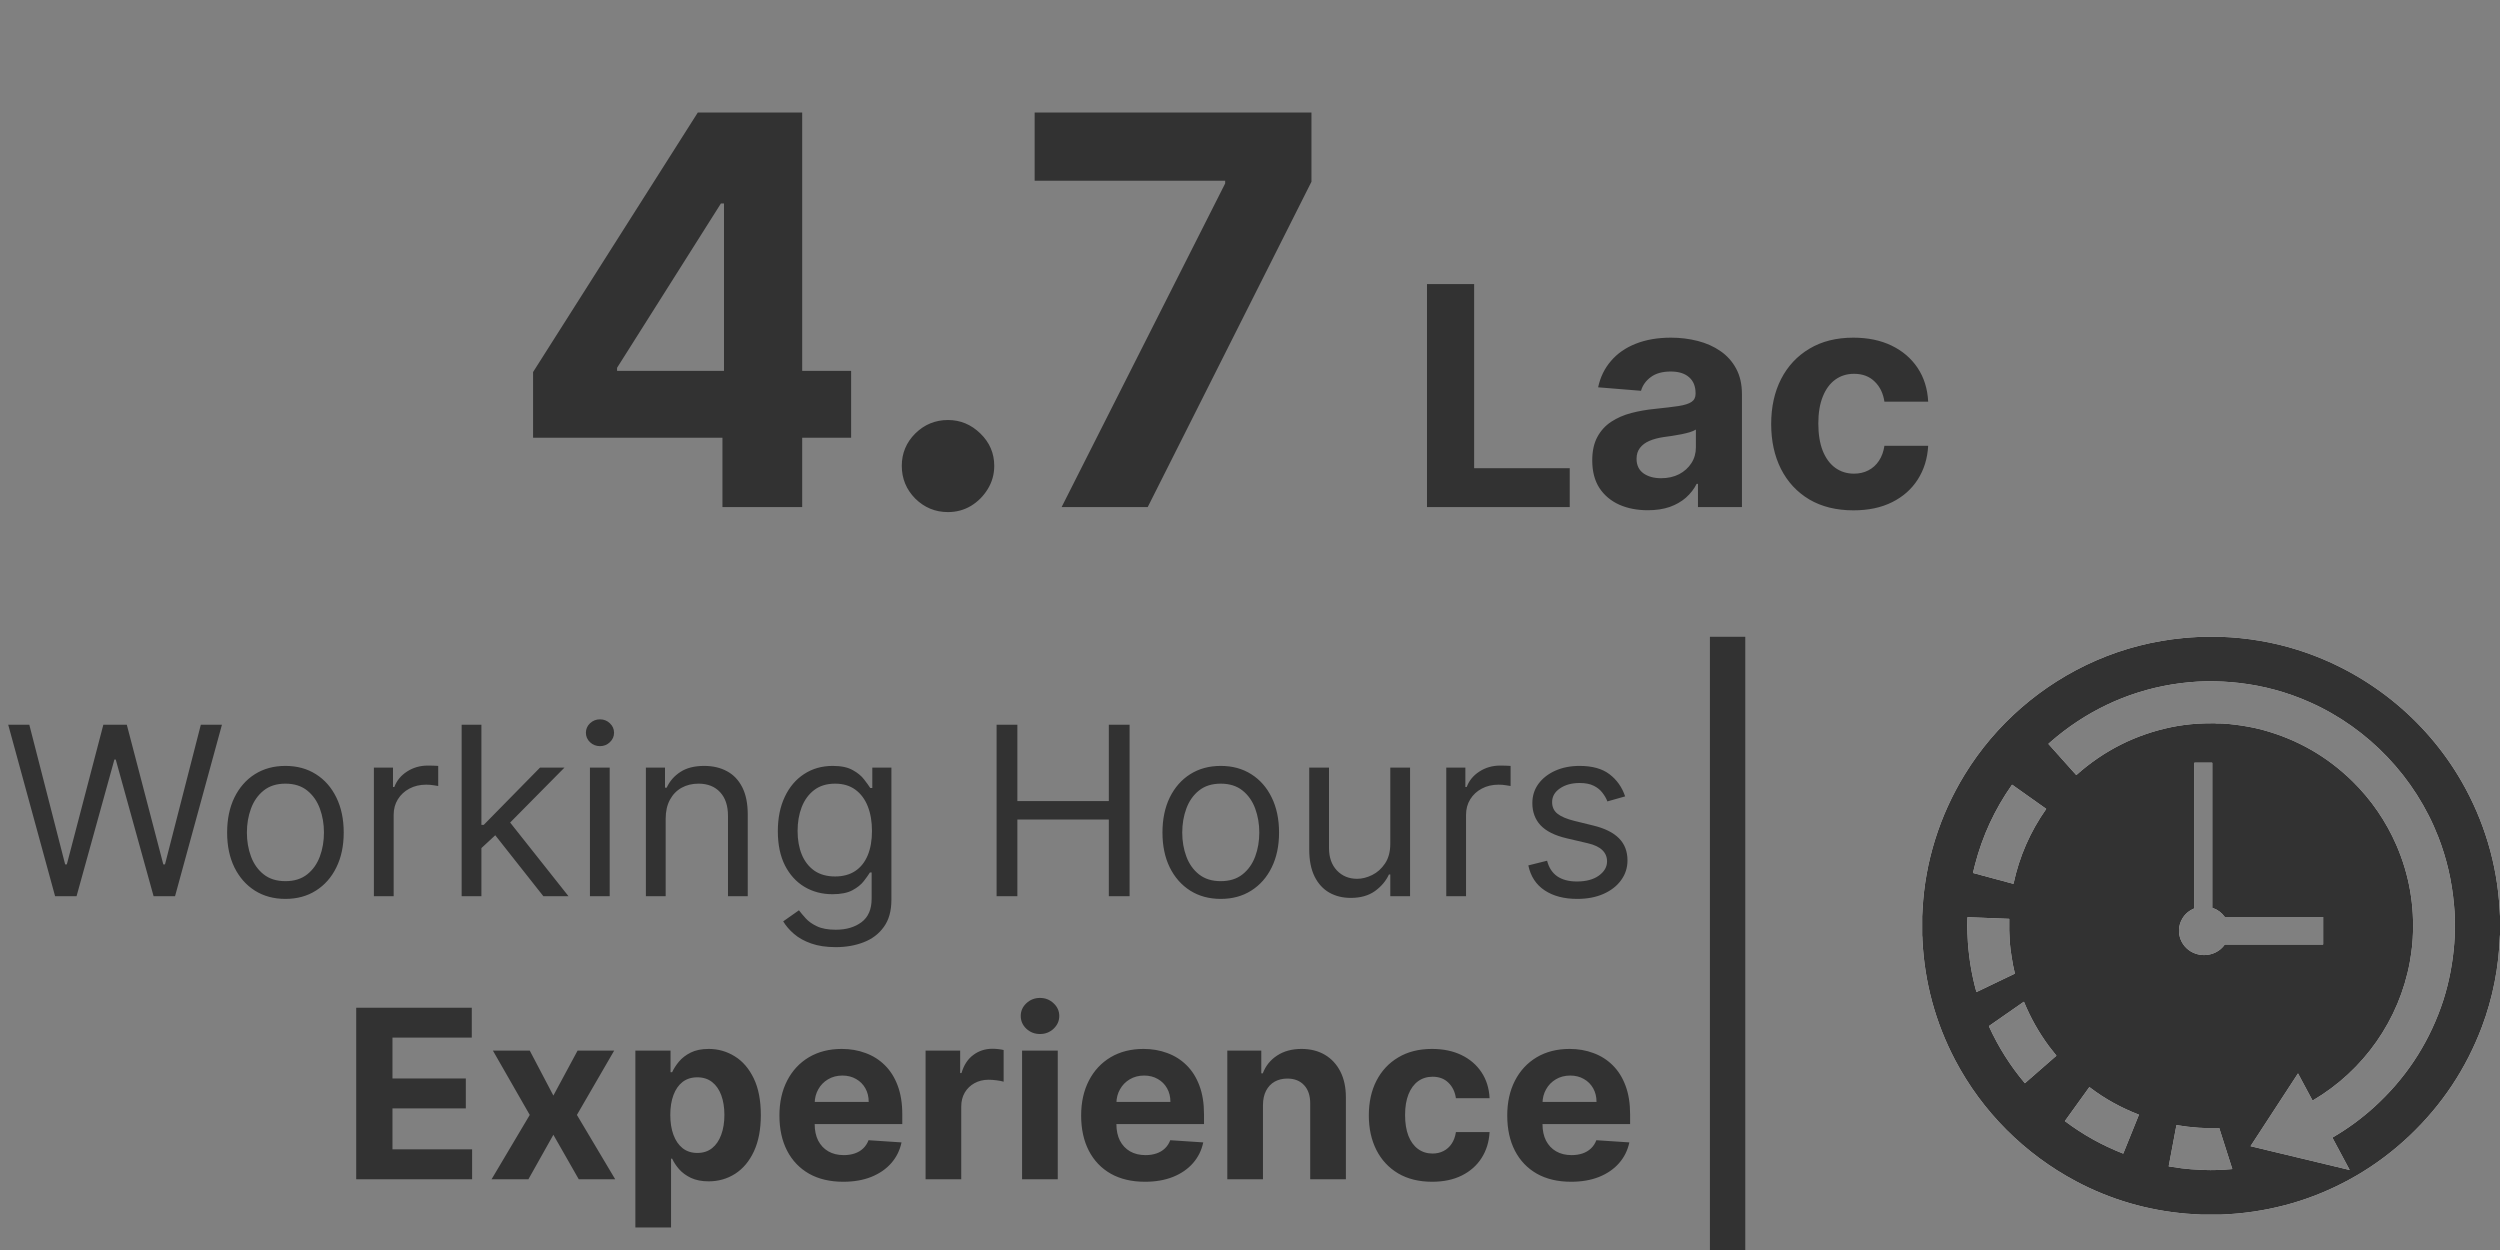 <svg xmlns="http://www.w3.org/2000/svg" width="212" height="106" viewBox="0 0 212 106" fill="none"><rect x="0" y="0" width="212" height="106" fill="#808080" stroke="none"/><path d="M45.205 37.119V31.549L59.172 9.545H63.974V17.256H61.132L52.327 31.19V31.451H72.175V37.119H45.205ZM61.263 43V35.42L61.394 32.954V9.545H68.026V43H61.263ZM80.391 43.425C79.313 43.425 78.388 43.044 77.614 42.281C76.852 41.508 76.471 40.582 76.471 39.504C76.471 38.437 76.852 37.522 77.614 36.76C78.388 35.998 79.313 35.617 80.391 35.617C81.437 35.617 82.352 35.998 83.136 36.76C83.92 37.522 84.312 38.437 84.312 39.504C84.312 40.223 84.127 40.882 83.756 41.481C83.397 42.069 82.923 42.543 82.335 42.902C81.747 43.251 81.099 43.425 80.391 43.425ZM90.025 43L103.894 15.557V15.328H87.738V9.545H111.212V15.41L97.327 43H90.025ZM121.009 43V24.091H125.007V39.704H133.113V43H121.009ZM139.731 43.268C138.826 43.268 138.02 43.111 137.312 42.797C136.604 42.477 136.044 42.006 135.631 41.384C135.225 40.756 135.022 39.975 135.022 39.039C135.022 38.251 135.167 37.59 135.456 37.054C135.745 36.519 136.139 36.088 136.638 35.761C137.136 35.435 137.703 35.189 138.337 35.023C138.977 34.856 139.648 34.74 140.349 34.672C141.174 34.586 141.839 34.506 142.344 34.432C142.848 34.352 143.215 34.235 143.442 34.081C143.67 33.927 143.784 33.699 143.784 33.398V33.342C143.784 32.758 143.599 32.305 143.23 31.985C142.867 31.665 142.35 31.505 141.679 31.505C140.971 31.505 140.408 31.662 139.989 31.976C139.571 32.284 139.294 32.671 139.158 33.139L135.521 32.844C135.705 31.982 136.068 31.237 136.61 30.609C137.152 29.975 137.85 29.489 138.706 29.151C139.568 28.806 140.565 28.634 141.697 28.634C142.485 28.634 143.239 28.726 143.96 28.91C144.686 29.095 145.329 29.381 145.889 29.769C146.455 30.157 146.902 30.655 147.228 31.265C147.554 31.868 147.717 32.591 147.717 33.435V43H143.987V41.033H143.876C143.649 41.477 143.344 41.867 142.962 42.206C142.581 42.538 142.122 42.8 141.587 42.991C141.051 43.175 140.433 43.268 139.731 43.268ZM140.857 40.553C141.436 40.553 141.947 40.439 142.39 40.212C142.833 39.978 143.181 39.664 143.433 39.27C143.686 38.876 143.812 38.43 143.812 37.931V36.426C143.689 36.506 143.519 36.58 143.304 36.648C143.095 36.709 142.858 36.768 142.593 36.823C142.328 36.872 142.064 36.919 141.799 36.962C141.534 36.999 141.294 37.032 141.079 37.063C140.617 37.131 140.214 37.239 139.869 37.386C139.525 37.534 139.257 37.734 139.066 37.986C138.875 38.233 138.78 38.541 138.78 38.91C138.78 39.445 138.974 39.855 139.362 40.138C139.755 40.415 140.254 40.553 140.857 40.553ZM157.176 43.277C155.724 43.277 154.474 42.969 153.428 42.354C152.388 41.732 151.587 40.87 151.027 39.769C150.473 38.667 150.196 37.399 150.196 35.965C150.196 34.512 150.476 33.238 151.037 32.142C151.603 31.04 152.406 30.182 153.446 29.566C154.487 28.944 155.724 28.634 157.158 28.634C158.395 28.634 159.479 28.858 160.408 29.308C161.337 29.757 162.073 30.388 162.615 31.2C163.156 32.013 163.455 32.967 163.51 34.062H159.799C159.694 33.355 159.417 32.785 158.968 32.354C158.525 31.917 157.943 31.699 157.223 31.699C156.613 31.699 156.081 31.865 155.625 32.197C155.176 32.524 154.825 33.001 154.573 33.629C154.32 34.256 154.194 35.017 154.194 35.909C154.194 36.814 154.317 37.583 154.564 38.217C154.816 38.851 155.17 39.334 155.625 39.667C156.081 39.999 156.613 40.166 157.223 40.166C157.672 40.166 158.075 40.073 158.432 39.889C158.795 39.704 159.094 39.436 159.328 39.085C159.568 38.728 159.725 38.3 159.799 37.802H163.51C163.449 38.885 163.153 39.839 162.624 40.664C162.101 41.483 161.377 42.123 160.454 42.584C159.531 43.046 158.438 43.277 157.176 43.277Z" fill="#323232"></path><path d="M4.673 76L0.696 61.455H2.485L5.525 73.301H5.667L8.764 61.455H10.752L13.849 73.301H13.991L17.031 61.455H18.821L14.843 76H13.025L9.815 64.409H9.701L6.491 76H4.673ZM24.204 76.227C23.219 76.227 22.355 75.993 21.612 75.524C20.873 75.055 20.296 74.4 19.879 73.557C19.467 72.714 19.261 71.729 19.261 70.602C19.261 69.466 19.467 68.474 19.879 67.626C20.296 66.779 20.873 66.121 21.612 65.652C22.355 65.183 23.219 64.949 24.204 64.949C25.189 64.949 26.051 65.183 26.789 65.652C27.533 66.121 28.11 66.779 28.522 67.626C28.939 68.474 29.147 69.466 29.147 70.602C29.147 71.729 28.939 72.714 28.522 73.557C28.11 74.4 27.533 75.055 26.789 75.524C26.051 75.993 25.189 76.227 24.204 76.227ZM24.204 74.722C24.952 74.722 25.568 74.53 26.051 74.146C26.534 73.763 26.891 73.258 27.123 72.633C27.355 72.008 27.471 71.331 27.471 70.602C27.471 69.873 27.355 69.194 27.123 68.564C26.891 67.934 26.534 67.425 26.051 67.037C25.568 66.649 24.952 66.454 24.204 66.454C23.456 66.454 22.841 66.649 22.358 67.037C21.875 67.425 21.517 67.934 21.285 68.564C21.053 69.194 20.937 69.873 20.937 70.602C20.937 71.331 21.053 72.008 21.285 72.633C21.517 73.258 21.875 73.763 22.358 74.146C22.841 74.53 23.456 74.722 24.204 74.722ZM31.706 76V65.091H33.325V66.739H33.439C33.638 66.199 33.998 65.761 34.519 65.425C35.039 65.088 35.626 64.921 36.28 64.921C36.403 64.921 36.557 64.923 36.742 64.928C36.926 64.932 37.066 64.939 37.16 64.949V66.653C37.104 66.639 36.974 66.618 36.77 66.59C36.571 66.556 36.36 66.54 36.138 66.54C35.608 66.54 35.134 66.651 34.717 66.874C34.305 67.091 33.979 67.394 33.737 67.783C33.501 68.166 33.382 68.604 33.382 69.097V76H31.706ZM40.71 72.023L40.681 69.949H41.022L45.795 65.091H47.869L42.784 70.233H42.642L40.71 72.023ZM39.147 76V61.455H40.824V76H39.147ZM46.079 76L41.818 70.602L43.011 69.438L48.21 76H46.079ZM50.026 76V65.091H51.702V76H50.026ZM50.879 63.273C50.552 63.273 50.27 63.161 50.033 62.939C49.801 62.716 49.685 62.449 49.685 62.136C49.685 61.824 49.801 61.556 50.033 61.334C50.27 61.111 50.552 61 50.879 61C51.205 61 51.485 61.111 51.717 61.334C51.953 61.556 52.072 61.824 52.072 62.136C52.072 62.449 51.953 62.716 51.717 62.939C51.485 63.161 51.205 63.273 50.879 63.273ZM56.449 69.438V76H54.772V65.091H56.392V66.796H56.534C56.789 66.242 57.178 65.796 57.699 65.46C58.219 65.119 58.892 64.949 59.716 64.949C60.454 64.949 61.1 65.1 61.654 65.403C62.209 65.702 62.639 66.156 62.947 66.767C63.255 67.373 63.409 68.14 63.409 69.068V76H61.733V69.182C61.733 68.325 61.51 67.657 61.065 67.179C60.62 66.696 60.009 66.454 59.233 66.454C58.698 66.454 58.219 66.57 57.798 66.803C57.381 67.035 57.052 67.373 56.811 67.818C56.569 68.263 56.449 68.803 56.449 69.438ZM70.875 80.318C70.065 80.318 69.369 80.214 68.787 80.006C68.204 79.802 67.719 79.532 67.331 79.196C66.947 78.865 66.642 78.51 66.415 78.131L67.75 77.193C67.901 77.392 68.093 77.619 68.325 77.875C68.557 78.135 68.874 78.36 69.277 78.55C69.684 78.744 70.217 78.841 70.875 78.841C71.756 78.841 72.483 78.628 73.055 78.202C73.628 77.776 73.915 77.108 73.915 76.199V73.983H73.773C73.65 74.182 73.474 74.428 73.247 74.722C73.025 75.01 72.703 75.269 72.281 75.496C71.865 75.718 71.301 75.829 70.591 75.829C69.71 75.829 68.919 75.621 68.219 75.204C67.523 74.788 66.971 74.182 66.564 73.386C66.162 72.591 65.96 71.625 65.96 70.489C65.96 69.371 66.157 68.398 66.55 67.57C66.943 66.736 67.49 66.092 68.19 65.638C68.891 65.178 69.701 64.949 70.619 64.949C71.329 64.949 71.893 65.067 72.31 65.304C72.731 65.536 73.053 65.801 73.276 66.099C73.503 66.393 73.678 66.635 73.801 66.824H73.972V65.091H75.591V76.312C75.591 77.25 75.378 78.012 74.952 78.599C74.53 79.191 73.962 79.624 73.247 79.899C72.537 80.178 71.746 80.318 70.875 80.318ZM70.818 74.324C71.49 74.324 72.059 74.17 72.523 73.862C72.987 73.555 73.34 73.112 73.581 72.534C73.822 71.956 73.943 71.265 73.943 70.46C73.943 69.674 73.825 68.981 73.588 68.379C73.351 67.778 73.001 67.307 72.537 66.966C72.073 66.625 71.5 66.454 70.818 66.454C70.108 66.454 69.516 66.635 69.043 66.994C68.574 67.354 68.221 67.837 67.984 68.443C67.752 69.049 67.636 69.722 67.636 70.46C67.636 71.218 67.755 71.888 67.992 72.47C68.233 73.048 68.588 73.502 69.057 73.834C69.53 74.16 70.117 74.324 70.818 74.324ZM84.511 76V61.455H86.273V67.932H94.028V61.455H95.79V76H94.028V69.494H86.273V76H84.511ZM103.521 76.227C102.536 76.227 101.672 75.993 100.928 75.524C100.19 75.055 99.612 74.4 99.195 73.557C98.783 72.714 98.577 71.729 98.577 70.602C98.577 69.466 98.783 68.474 99.195 67.626C99.612 66.779 100.19 66.121 100.928 65.652C101.672 65.183 102.536 64.949 103.521 64.949C104.505 64.949 105.367 65.183 106.106 65.652C106.849 66.121 107.427 66.779 107.839 67.626C108.255 68.474 108.464 69.466 108.464 70.602C108.464 71.729 108.255 72.714 107.839 73.557C107.427 74.4 106.849 75.055 106.106 75.524C105.367 75.993 104.505 76.227 103.521 76.227ZM103.521 74.722C104.269 74.722 104.884 74.53 105.367 74.146C105.85 73.763 106.208 73.258 106.44 72.633C106.672 72.008 106.788 71.331 106.788 70.602C106.788 69.873 106.672 69.194 106.44 68.564C106.208 67.934 105.85 67.425 105.367 67.037C104.884 66.649 104.269 66.454 103.521 66.454C102.772 66.454 102.157 66.649 101.674 67.037C101.191 67.425 100.834 67.934 100.602 68.564C100.37 69.194 100.254 69.873 100.254 70.602C100.254 71.331 100.37 72.008 100.602 72.633C100.834 73.258 101.191 73.763 101.674 74.146C102.157 74.53 102.772 74.722 103.521 74.722ZM117.897 71.54V65.091H119.574V76H117.897V74.153H117.784C117.528 74.707 117.13 75.178 116.591 75.567C116.051 75.95 115.369 76.142 114.545 76.142C113.863 76.142 113.257 75.993 112.727 75.695C112.197 75.392 111.78 74.937 111.477 74.331C111.174 73.72 111.022 72.951 111.022 72.023V65.091H112.699V71.909C112.699 72.704 112.921 73.339 113.366 73.812C113.816 74.286 114.389 74.523 115.085 74.523C115.502 74.523 115.925 74.416 116.356 74.203C116.792 73.99 117.156 73.663 117.45 73.223C117.748 72.783 117.897 72.222 117.897 71.54ZM122.643 76V65.091H124.263V66.739H124.376C124.575 66.199 124.935 65.761 125.456 65.425C125.977 65.088 126.564 64.921 127.217 64.921C127.34 64.921 127.494 64.923 127.679 64.928C127.864 64.932 128.003 64.939 128.098 64.949V66.653C128.041 66.639 127.911 66.618 127.707 66.59C127.509 66.556 127.298 66.54 127.075 66.54C126.545 66.54 126.071 66.651 125.655 66.874C125.243 67.091 124.916 67.394 124.675 67.783C124.438 68.166 124.32 68.604 124.32 69.097V76H122.643ZM137.812 67.534L136.306 67.96C136.212 67.709 136.072 67.465 135.887 67.229C135.708 66.987 135.461 66.788 135.149 66.632C134.836 66.476 134.436 66.398 133.949 66.398C133.281 66.398 132.725 66.552 132.279 66.859C131.839 67.162 131.619 67.548 131.619 68.017C131.619 68.434 131.77 68.763 132.074 69.004C132.377 69.246 132.85 69.447 133.494 69.608L135.113 70.006C136.089 70.242 136.815 70.605 137.294 71.092C137.772 71.575 138.011 72.198 138.011 72.96C138.011 73.585 137.831 74.144 137.471 74.636C137.116 75.129 136.619 75.517 135.98 75.801C135.341 76.085 134.597 76.227 133.75 76.227C132.637 76.227 131.716 75.986 130.987 75.503C130.258 75.02 129.796 74.314 129.602 73.386L131.193 72.989C131.344 73.576 131.631 74.016 132.052 74.31C132.478 74.603 133.035 74.75 133.721 74.75C134.502 74.75 135.123 74.584 135.582 74.253C136.046 73.917 136.278 73.514 136.278 73.046C136.278 72.667 136.145 72.349 135.88 72.094C135.615 71.833 135.208 71.639 134.659 71.511L132.841 71.085C131.842 70.849 131.108 70.481 130.639 69.984C130.175 69.483 129.943 68.855 129.943 68.102C129.943 67.487 130.116 66.942 130.461 66.469C130.812 65.995 131.288 65.624 131.889 65.354C132.495 65.084 133.181 64.949 133.949 64.949C135.028 64.949 135.876 65.186 136.491 65.659C137.111 66.133 137.552 66.758 137.812 67.534ZM30.206 100V85.454H40.007V87.99H33.281V91.456H39.502V93.992H33.281V97.465H40.035V100H30.206ZM44.923 89.091L46.926 92.905L48.979 89.091H52.082L48.922 94.546L52.168 100H49.078L46.926 96.229L44.81 100H41.685L44.923 94.546L41.798 89.091H44.923ZM53.879 104.091V89.091H56.862V90.923H56.997C57.13 90.63 57.322 90.331 57.572 90.028C57.828 89.721 58.16 89.465 58.567 89.261C58.979 89.053 59.49 88.949 60.101 88.949C60.896 88.949 61.63 89.157 62.303 89.574C62.975 89.986 63.512 90.608 63.915 91.442C64.317 92.27 64.519 93.31 64.519 94.56C64.519 95.776 64.322 96.804 63.929 97.642C63.541 98.475 63.01 99.108 62.338 99.538C61.67 99.965 60.922 100.178 60.094 100.178C59.507 100.178 59.007 100.08 58.595 99.886C58.188 99.692 57.854 99.448 57.594 99.155C57.333 98.856 57.135 98.556 56.997 98.253H56.905V104.091H53.879ZM56.841 94.546C56.841 95.194 56.931 95.76 57.111 96.243C57.291 96.726 57.551 97.102 57.892 97.372C58.233 97.637 58.647 97.77 59.135 97.77C59.627 97.77 60.044 97.635 60.385 97.365C60.726 97.09 60.984 96.712 61.159 96.229C61.339 95.741 61.429 95.18 61.429 94.546C61.429 93.916 61.341 93.362 61.166 92.883C60.991 92.405 60.733 92.031 60.392 91.761C60.051 91.492 59.632 91.356 59.135 91.356C58.642 91.356 58.226 91.487 57.885 91.747C57.549 92.008 57.291 92.377 57.111 92.855C56.931 93.333 56.841 93.897 56.841 94.546ZM71.507 100.213C70.385 100.213 69.419 99.986 68.609 99.531C67.805 99.072 67.184 98.423 66.749 97.585C66.313 96.742 66.095 95.746 66.095 94.595C66.095 93.473 66.313 92.488 66.749 91.641C67.184 90.793 67.797 90.133 68.588 89.659C69.383 89.186 70.316 88.949 71.386 88.949C72.106 88.949 72.776 89.065 73.396 89.297C74.021 89.524 74.566 89.867 75.03 90.327C75.499 90.786 75.863 91.364 76.124 92.06C76.384 92.751 76.514 93.561 76.514 94.489V95.32H67.303V93.445H73.666C73.666 93.009 73.572 92.623 73.382 92.287C73.193 91.951 72.93 91.688 72.594 91.499C72.262 91.305 71.876 91.207 71.436 91.207C70.977 91.207 70.57 91.314 70.215 91.527C69.864 91.735 69.59 92.017 69.391 92.372C69.192 92.722 69.09 93.113 69.085 93.544V95.327C69.085 95.867 69.185 96.333 69.383 96.726C69.587 97.119 69.874 97.422 70.243 97.635C70.612 97.848 71.05 97.954 71.557 97.954C71.893 97.954 72.201 97.907 72.48 97.812C72.76 97.718 72.999 97.576 73.197 97.386C73.396 97.197 73.548 96.965 73.652 96.69L76.45 96.875C76.308 97.547 76.017 98.135 75.577 98.636C75.141 99.133 74.578 99.522 73.886 99.801C73.2 100.076 72.407 100.213 71.507 100.213ZM78.489 100V89.091H81.422V90.994H81.535C81.734 90.317 82.068 89.806 82.537 89.46C83.006 89.11 83.546 88.935 84.156 88.935C84.308 88.935 84.471 88.944 84.646 88.963C84.822 88.982 84.975 89.008 85.108 89.041V91.726C84.966 91.683 84.769 91.645 84.519 91.612C84.267 91.579 84.038 91.562 83.829 91.562C83.385 91.562 82.987 91.66 82.636 91.854C82.291 92.043 82.016 92.308 81.812 92.649C81.614 92.99 81.514 93.383 81.514 93.828V100H78.489ZM86.672 100V89.091H89.698V100H86.672ZM88.192 87.685C87.742 87.685 87.356 87.535 87.034 87.237C86.717 86.934 86.559 86.572 86.559 86.151C86.559 85.734 86.717 85.376 87.034 85.078C87.356 84.775 87.742 84.624 88.192 84.624C88.642 84.624 89.025 84.775 89.343 85.078C89.665 85.376 89.826 85.734 89.826 86.151C89.826 86.572 89.665 86.934 89.343 87.237C89.025 87.535 88.642 87.685 88.192 87.685ZM97.093 100.213C95.971 100.213 95.005 99.986 94.195 99.531C93.39 99.072 92.77 98.423 92.335 97.585C91.899 96.742 91.681 95.746 91.681 94.595C91.681 93.473 91.899 92.488 92.335 91.641C92.77 90.793 93.383 90.133 94.174 89.659C94.969 89.186 95.902 88.949 96.972 88.949C97.692 88.949 98.362 89.065 98.982 89.297C99.607 89.524 100.152 89.867 100.616 90.327C101.085 90.786 101.449 91.364 101.71 92.06C101.97 92.751 102.1 93.561 102.1 94.489V95.32H92.888V93.445H99.252C99.252 93.009 99.157 92.623 98.968 92.287C98.779 91.951 98.516 91.688 98.18 91.499C97.848 91.305 97.462 91.207 97.022 91.207C96.563 91.207 96.156 91.314 95.8 91.527C95.45 91.735 95.175 92.017 94.977 92.372C94.778 92.722 94.676 93.113 94.671 93.544V95.327C94.671 95.867 94.771 96.333 94.969 96.726C95.173 97.119 95.46 97.422 95.829 97.635C96.198 97.848 96.636 97.954 97.143 97.954C97.479 97.954 97.787 97.907 98.066 97.812C98.345 97.718 98.585 97.576 98.783 97.386C98.982 97.197 99.134 96.965 99.238 96.69L102.036 96.875C101.894 97.547 101.603 98.135 101.163 98.636C100.727 99.133 100.164 99.522 99.472 99.801C98.786 100.076 97.993 100.213 97.093 100.213ZM107.1 93.693V100H104.075V89.091H106.958V91.016H107.086C107.327 90.381 107.732 89.879 108.3 89.51C108.869 89.136 109.558 88.949 110.367 88.949C111.125 88.949 111.785 89.115 112.349 89.446C112.912 89.778 113.35 90.251 113.663 90.867C113.975 91.477 114.131 92.206 114.131 93.054V100H111.106V93.594C111.111 92.926 110.94 92.405 110.594 92.031C110.249 91.653 109.773 91.463 109.167 91.463C108.76 91.463 108.4 91.551 108.087 91.726C107.78 91.901 107.538 92.157 107.363 92.493C107.192 92.824 107.105 93.224 107.1 93.693ZM121.445 100.213C120.328 100.213 119.366 99.976 118.561 99.503C117.761 99.025 117.146 98.362 116.715 97.514C116.289 96.667 116.076 95.691 116.076 94.588C116.076 93.471 116.291 92.49 116.722 91.648C117.158 90.8 117.775 90.14 118.576 89.666C119.376 89.188 120.328 88.949 121.431 88.949C122.382 88.949 123.216 89.122 123.931 89.467C124.646 89.813 125.212 90.298 125.628 90.923C126.045 91.548 126.275 92.282 126.317 93.125H123.462C123.382 92.581 123.168 92.142 122.823 91.811C122.482 91.475 122.034 91.307 121.48 91.307C121.012 91.307 120.602 91.435 120.252 91.69C119.906 91.941 119.636 92.308 119.442 92.791C119.248 93.274 119.151 93.859 119.151 94.546C119.151 95.242 119.246 95.833 119.435 96.321C119.629 96.809 119.901 97.18 120.252 97.436C120.602 97.692 121.012 97.82 121.48 97.82C121.826 97.82 122.136 97.749 122.411 97.606C122.69 97.465 122.92 97.258 123.1 96.989C123.284 96.714 123.405 96.385 123.462 96.001H126.317C126.27 96.835 126.042 97.569 125.635 98.203C125.233 98.833 124.676 99.325 123.966 99.68C123.256 100.036 122.416 100.213 121.445 100.213ZM133.226 100.213C132.104 100.213 131.138 99.986 130.328 99.531C129.523 99.072 128.903 98.423 128.467 97.585C128.032 96.742 127.814 95.746 127.814 94.595C127.814 93.473 128.032 92.488 128.467 91.641C128.903 90.793 129.516 90.133 130.307 89.659C131.102 89.186 132.035 88.949 133.105 88.949C133.825 88.949 134.495 89.065 135.115 89.297C135.74 89.524 136.285 89.867 136.749 90.327C137.217 90.786 137.582 91.364 137.842 92.06C138.103 92.751 138.233 93.561 138.233 94.489V95.32H129.021V93.445H135.385C135.385 93.009 135.29 92.623 135.101 92.287C134.911 91.951 134.649 91.688 134.312 91.499C133.981 91.305 133.595 91.207 133.155 91.207C132.696 91.207 132.288 91.314 131.933 91.527C131.583 91.735 131.308 92.017 131.109 92.372C130.911 92.722 130.809 93.113 130.804 93.544V95.327C130.804 95.867 130.903 96.333 131.102 96.726C131.306 97.119 131.592 97.422 131.962 97.635C132.331 97.848 132.769 97.954 133.276 97.954C133.612 97.954 133.92 97.907 134.199 97.812C134.478 97.718 134.717 97.576 134.916 97.386C135.115 97.197 135.267 96.965 135.371 96.69L138.169 96.875C138.027 97.547 137.736 98.135 137.295 98.636C136.86 99.133 136.296 99.522 135.605 99.801C134.919 100.076 134.125 100.213 133.226 100.213Z" fill="#323232"></path><line x1="146.5" y1="106" x2="146.5" y2="54" stroke="#323232" stroke-width="3"></line><g clip-path="url(#clip0_302_581)"><path d="M186.692 54H188.311C190.587 54.083 192.762 54.452 194.836 55.107C200.684 56.953 205.68 60.943 208.746 66.274C210.646 69.578 211.76 73.278 211.965 77.102C211.976 77.299 211.987 77.496 212 77.692V79.312C211.993 79.309 211.99 79.315 211.99 79.329C211.903 81.974 211.397 84.609 210.463 87.083C209.128 90.617 207.089 93.687 204.345 96.293C202.949 97.619 201.434 98.756 199.801 99.703C196.697 101.503 193.344 102.571 189.742 102.906C189.417 102.937 188.939 102.968 188.308 103H186.688C186.1 102.968 185.682 102.942 185.436 102.921C182.098 102.637 178.978 101.726 176.074 100.188C171.693 97.866 168.083 94.26 165.787 89.877C164.124 86.704 163.203 83.312 163.022 79.702C163.017 79.608 163.024 79.438 163 79.308V77.688C163.013 77.493 163.024 77.297 163.035 77.101C163.248 73.053 164.493 69.139 166.596 65.699C169.218 61.411 173.148 58.012 177.744 56.01C180.106 54.981 182.591 54.345 185.199 54.1C185.599 54.063 186.097 54.029 186.692 54ZM196.095 93.308L194.88 91.04C194.874 91.029 194.868 91.028 194.861 91.039L190.853 97.183C190.852 97.184 190.851 97.186 190.851 97.188C190.851 97.19 190.851 97.192 190.852 97.194C190.852 97.196 190.853 97.197 190.855 97.198C190.856 97.2 190.858 97.201 190.86 97.201L199.235 99.211C199.248 99.214 199.251 99.209 199.245 99.197L197.789 96.477C197.786 96.471 197.787 96.466 197.793 96.463C199.062 95.729 200.24 94.869 201.326 93.883C203.921 91.529 205.809 88.707 206.991 85.418C207.069 85.202 207.141 84.988 207.208 84.777C207.691 83.244 207.996 81.651 208.123 79.997C208.151 79.637 208.163 79.34 208.161 79.107C208.161 79.062 208.174 79.008 208.174 78.948C208.176 78.406 208.173 78.003 208.166 77.739C208.159 77.466 208.135 77.109 208.095 76.669C207.916 74.691 207.476 72.797 206.774 70.988C204.812 65.933 200.862 61.776 195.911 59.565C193.986 58.704 191.974 58.154 189.877 57.914C188.98 57.812 188.081 57.764 187.179 57.77C187.158 57.771 187.138 57.771 187.117 57.771C186.119 57.793 185.126 57.885 184.14 58.048C180.297 58.682 176.793 60.373 173.872 62.927C173.82 62.972 173.767 63.02 173.715 63.068C173.705 63.078 173.704 63.087 173.714 63.098L176.057 65.715C176.065 65.724 176.074 65.725 176.083 65.716C178.406 63.643 181.095 62.29 184.15 61.658C184.809 61.522 185.531 61.426 186.316 61.369C186.512 61.355 186.737 61.346 186.992 61.342C187.404 61.334 187.683 61.331 187.83 61.331C187.851 61.331 187.881 61.348 187.909 61.347C188.249 61.34 188.624 61.357 189.036 61.398C189.805 61.474 190.543 61.589 191.248 61.743C191.465 61.791 191.684 61.844 191.905 61.905C194.827 62.703 197.366 64.161 199.52 66.281C201.083 67.819 202.344 69.663 203.21 71.656C204.305 74.175 204.767 76.826 204.596 79.609C204.579 79.876 204.564 80.07 204.551 80.192C204.506 80.606 204.432 81.145 204.352 81.582C203.448 86.503 200.436 90.782 196.128 93.317C196.114 93.326 196.103 93.323 196.095 93.308ZM188.65 80.112C188.658 80.1 188.67 80.094 188.684 80.094H196.984C196.998 80.094 197.005 80.088 197.005 80.074L197.005 77.772C197.005 77.769 197.004 77.766 197.001 77.764C196.999 77.761 196.995 77.76 196.992 77.76H188.676C188.671 77.76 188.666 77.759 188.661 77.756C188.657 77.754 188.653 77.751 188.65 77.746C188.393 77.396 188.073 77.153 187.69 77.016C187.662 77.007 187.64 76.999 187.623 76.995C187.616 76.993 187.611 76.99 187.607 76.985C187.604 76.98 187.602 76.974 187.602 76.967V64.702C187.602 64.685 187.593 64.677 187.576 64.677H186.096C186.085 64.677 186.079 64.682 186.079 64.693V77.012C186.079 77.018 186.077 77.024 186.074 77.029C186.07 77.035 186.065 77.039 186.059 77.041C185.62 77.227 185.285 77.516 185.056 77.908C184.389 79.047 184.975 80.472 186.206 80.877C187.098 81.17 188.1 80.881 188.65 80.112ZM167.344 74.037L170.73 74.948C170.739 74.951 170.744 74.947 170.746 74.938C171.239 72.638 172.161 70.528 173.512 68.608C173.519 68.599 173.517 68.591 173.508 68.584L170.638 66.55C170.628 66.543 170.62 66.545 170.613 66.555C169.162 68.616 168.119 70.866 167.484 73.305C167.436 73.491 167.379 73.763 167.316 73.989C167.315 73.993 167.314 73.999 167.315 74.004C167.316 74.009 167.317 74.014 167.32 74.019C167.323 74.023 167.326 74.027 167.33 74.031C167.334 74.034 167.339 74.036 167.344 74.037ZM170.425 79.857C170.383 79.217 170.37 78.575 170.385 77.931C170.385 77.922 170.381 77.917 170.371 77.917L166.856 77.778C166.844 77.778 166.839 77.784 166.839 77.795C166.847 78.076 166.811 78.406 166.826 78.731C166.833 78.874 166.838 79.019 166.84 79.166C166.843 79.378 166.856 79.633 166.878 79.93C166.984 81.382 167.224 82.775 167.596 84.108C167.6 84.121 167.608 84.124 167.62 84.118L170.853 82.566C170.86 82.562 170.862 82.557 170.86 82.551C170.747 82.086 170.655 81.615 170.585 81.139C170.522 80.712 170.453 80.277 170.425 79.857ZM173.757 88.724C172.894 87.557 172.188 86.304 171.639 84.966C171.638 84.963 171.636 84.961 171.633 84.959C171.631 84.957 171.628 84.955 171.625 84.954C171.622 84.953 171.619 84.953 171.616 84.954C171.613 84.954 171.61 84.956 171.607 84.957L168.684 86.993C168.675 86.999 168.669 87.008 168.667 87.017C168.664 87.027 168.665 87.037 168.669 87.047C169.46 88.784 170.47 90.383 171.699 91.843C171.707 91.853 171.715 91.853 171.725 91.845L174.373 89.534C174.383 89.526 174.383 89.517 174.376 89.507C174.105 89.177 173.899 88.916 173.757 88.724ZM180.058 97.811L181.377 94.543C181.382 94.531 181.378 94.522 181.367 94.518C179.872 93.942 178.509 93.189 177.28 92.258C177.245 92.232 177.219 92.211 177.201 92.196C177.188 92.185 177.177 92.186 177.167 92.2L175.112 95.053C175.104 95.063 175.106 95.073 175.116 95.08C176.63 96.218 178.27 97.132 180.035 97.821C180.045 97.825 180.053 97.822 180.058 97.811ZM184.559 95.428L183.908 98.891C183.905 98.903 183.91 98.91 183.923 98.912C184.286 98.968 184.649 99.021 185.013 99.073C185.439 99.133 186.068 99.18 186.9 99.214C187.612 99.243 188.406 99.218 189.281 99.138C189.295 99.137 189.299 99.13 189.295 99.117L188.196 95.672C188.192 95.66 188.184 95.654 188.172 95.654C187.594 95.652 186.999 95.672 186.435 95.633C185.814 95.59 185.196 95.516 184.581 95.412C184.568 95.41 184.561 95.415 184.559 95.428Z" fill="white"></path><g clip-path="url(#clip1_302_581)"><path d="M186.692 54H188.311C190.587 54.083 192.762 54.452 194.836 55.107C200.684 56.953 205.68 60.943 208.746 66.274C210.646 69.578 211.76 73.278 211.965 77.102C211.976 77.299 211.987 77.496 212 77.692V79.312C211.994 79.309 211.99 79.315 211.99 79.329C211.903 81.974 211.397 84.609 210.463 87.083C209.128 90.617 207.089 93.687 204.345 96.293C202.949 97.619 201.434 98.755 199.801 99.703C196.697 101.503 193.344 102.571 189.742 102.906C189.417 102.937 188.939 102.968 188.308 103H186.688C186.1 102.969 185.682 102.942 185.436 102.921C182.098 102.638 178.978 101.726 176.074 100.188C171.693 97.866 168.083 94.26 165.787 89.877C164.124 86.704 163.203 83.312 163.022 79.702C163.017 79.608 163.024 79.438 163 79.308V77.688C163.013 77.493 163.024 77.297 163.035 77.101C163.248 73.053 164.493 69.139 166.596 65.699C169.218 61.411 173.148 58.012 177.744 56.01C180.106 54.981 182.591 54.345 185.199 54.1C185.599 54.063 186.097 54.029 186.692 54ZM196.095 93.308L194.88 91.04C194.874 91.029 194.868 91.028 194.861 91.039L190.853 97.183C190.851 97.185 190.851 97.187 190.851 97.189C190.851 97.195 190.855 97.2 190.86 97.201L199.235 99.211C199.248 99.214 199.251 99.209 199.245 99.197L197.789 96.477C197.786 96.471 197.787 96.466 197.793 96.463C199.062 95.729 200.24 94.869 201.326 93.883C203.921 91.529 205.809 88.707 206.991 85.418C207.069 85.202 207.141 84.988 207.208 84.777C207.691 83.244 207.996 81.651 208.123 79.997C208.151 79.637 208.163 79.34 208.161 79.107C208.161 79.062 208.174 79.008 208.174 78.948C208.176 78.406 208.173 78.003 208.166 77.739C208.159 77.466 208.135 77.109 208.095 76.669C207.916 74.691 207.476 72.797 206.774 70.988C204.812 65.933 200.862 61.776 195.911 59.565C193.985 58.704 191.974 58.154 189.877 57.914C188.98 57.812 188.081 57.764 187.179 57.77C187.158 57.771 187.138 57.771 187.117 57.771C186.119 57.793 185.126 57.885 184.14 58.048C180.297 58.682 176.793 60.373 173.872 62.927C173.82 62.972 173.767 63.02 173.715 63.068C173.705 63.078 173.704 63.087 173.714 63.098L176.057 65.715C176.065 65.724 176.074 65.725 176.083 65.716C178.406 63.643 181.095 62.29 184.15 61.658C184.809 61.522 185.531 61.426 186.316 61.369C186.512 61.355 186.737 61.346 186.992 61.342C187.404 61.334 187.683 61.331 187.83 61.331C187.851 61.331 187.881 61.348 187.909 61.347C188.249 61.34 188.624 61.357 189.036 61.398C189.805 61.474 190.543 61.589 191.248 61.743C191.465 61.791 191.684 61.844 191.905 61.905C194.827 62.703 197.366 64.161 199.52 66.281C201.083 67.819 202.344 69.663 203.21 71.656C204.305 74.175 204.767 76.826 204.596 79.609C204.579 79.876 204.564 80.07 204.551 80.192C204.506 80.606 204.432 81.145 204.352 81.582C203.448 86.503 200.436 90.782 196.128 93.317C196.114 93.326 196.103 93.323 196.095 93.308ZM188.65 80.112C188.658 80.1 188.67 80.094 188.684 80.094H196.984C196.997 80.094 197.005 80.088 197.005 80.074L197.005 77.772C197.005 77.766 196.999 77.76 196.992 77.76H188.676C188.666 77.76 188.656 77.755 188.65 77.746C188.393 77.396 188.073 77.153 187.69 77.016C187.662 77.007 187.64 76.999 187.623 76.995C187.61 76.992 187.602 76.98 187.602 76.967V64.702C187.602 64.685 187.593 64.677 187.576 64.677H186.096C186.085 64.677 186.079 64.682 186.079 64.693V77.012C186.079 77.025 186.071 77.036 186.059 77.041C185.62 77.227 185.285 77.516 185.056 77.908C184.389 79.047 184.975 80.472 186.206 80.877C187.098 81.17 188.1 80.881 188.65 80.112ZM167.344 74.037L170.73 74.948C170.739 74.951 170.744 74.947 170.746 74.938C171.239 72.638 172.161 70.528 173.512 68.608C173.519 68.599 173.517 68.591 173.508 68.584L170.638 66.55C170.628 66.543 170.62 66.545 170.613 66.555C169.162 68.616 168.119 70.866 167.484 73.305C167.436 73.491 167.379 73.763 167.316 73.989C167.316 73.989 167.316 73.989 167.316 73.989C167.31 74.01 167.323 74.032 167.344 74.037C167.344 74.037 167.344 74.037 167.344 74.037ZM170.425 79.857C170.383 79.217 170.37 78.575 170.385 77.931C170.385 77.922 170.381 77.917 170.371 77.917L166.856 77.778C166.844 77.778 166.839 77.784 166.839 77.795C166.847 78.076 166.811 78.406 166.826 78.731C166.833 78.874 166.838 79.019 166.84 79.166C166.843 79.378 166.856 79.633 166.878 79.93C166.984 81.382 167.224 82.775 167.596 84.108C167.6 84.121 167.608 84.124 167.62 84.118L170.853 82.566C170.86 82.562 170.862 82.557 170.86 82.551C170.747 82.086 170.655 81.615 170.585 81.139C170.522 80.712 170.453 80.277 170.425 79.857ZM173.757 88.724C172.894 87.557 172.188 86.304 171.639 84.966C171.636 84.959 171.628 84.954 171.619 84.954C171.615 84.954 171.611 84.955 171.607 84.957L168.684 86.993C168.667 87.005 168.661 87.028 168.669 87.047C169.46 88.784 170.47 90.383 171.699 91.843C171.707 91.853 171.715 91.853 171.725 91.845L174.373 89.534C174.383 89.526 174.383 89.517 174.376 89.507C174.105 89.177 173.899 88.916 173.757 88.724ZM180.058 97.811L181.377 94.543C181.382 94.531 181.378 94.522 181.367 94.518C179.872 93.942 178.509 93.189 177.28 92.258C177.245 92.232 177.219 92.211 177.201 92.196C177.188 92.185 177.177 92.186 177.167 92.2L175.112 95.053C175.104 95.064 175.106 95.072 175.116 95.08C176.63 96.218 178.27 97.132 180.035 97.821C180.045 97.826 180.053 97.822 180.058 97.811ZM184.559 95.428L183.908 98.891C183.905 98.903 183.91 98.91 183.923 98.912C184.286 98.968 184.649 99.021 185.013 99.073C185.439 99.133 186.068 99.18 186.9 99.214C187.612 99.243 188.406 99.218 189.281 99.138C189.295 99.137 189.299 99.13 189.295 99.117L188.196 95.672C188.192 95.66 188.184 95.654 188.172 95.654C187.594 95.652 186.999 95.672 186.435 95.633C185.814 95.59 185.196 95.516 184.581 95.412C184.568 95.41 184.561 95.415 184.559 95.428Z" fill="#323232"></path></g></g><defs><clipPath id="clip0_302_581"><rect width="49" height="49" fill="white" transform="translate(163 54)"></rect></clipPath><clipPath id="clip1_302_581"><rect width="49" height="49" fill="white" transform="translate(163 54)"></rect></clipPath></defs></svg>